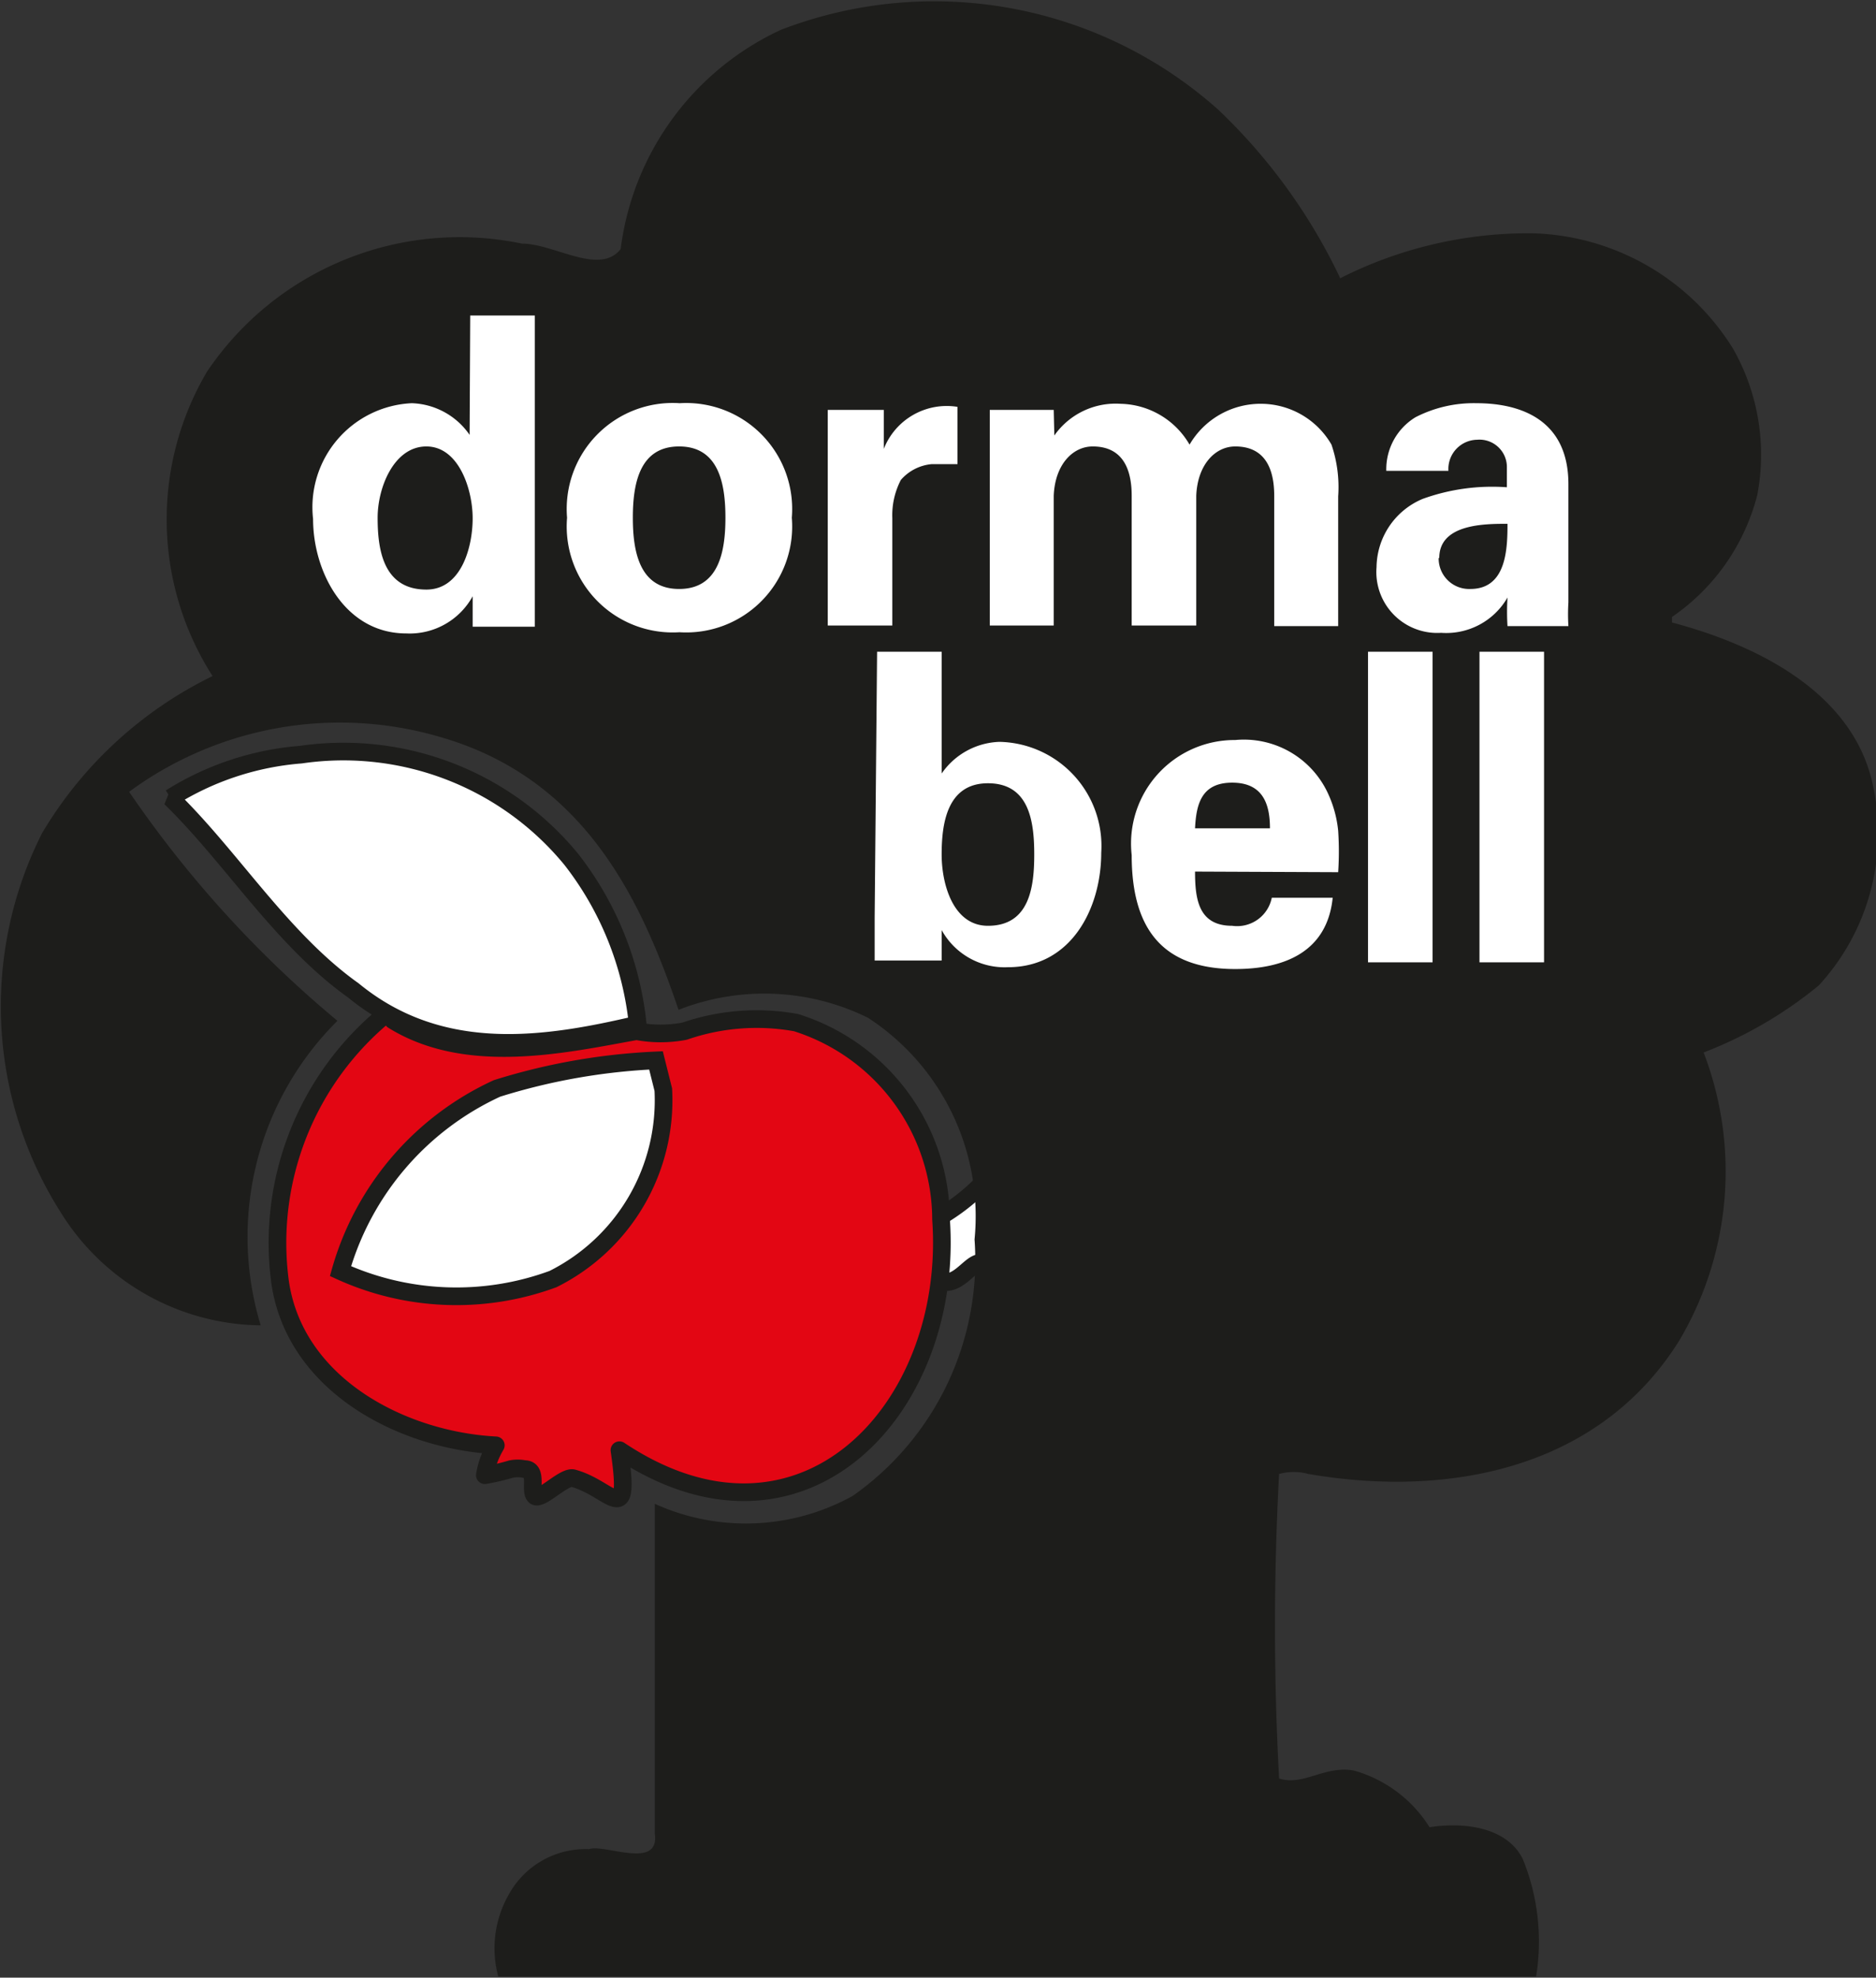 <svg id="Ebene_1" data-name="Ebene 1" xmlns="http://www.w3.org/2000/svg" viewBox="0 0 30.8 32.47"><rect x="0" y="0" width="30.8" height="32.47" fill="#333333" stroke="none"/><defs><style>.cls-1{fill:#fff}.cls-2,.cls-5{fill:none;stroke:#1d1d1b;stroke-width:.29px}.cls-2{stroke-linecap:round;stroke-linejoin:round}.cls-3{fill:#e30613}.cls-4{fill:#1d1d1b}.cls-5{stroke-linecap:square;stroke-miterlimit:2}</style></defs><title>dormabell-logo</title><path class="cls-1" d="M16.87 20.28a1.51 1.51 0 0 1-.49-.42 2.58 2.58 0 0 1-.24-.44 3.3 3.3 0 0 1-1.28.82c-.09 0-.2.49-.2.49.33-.05.52-.14.64-.14.29 0 0 .48.25.46s.42-.36.58-.31c.44.15.67.39.73.32s0-.79 0-.79"/><path class="cls-2" d="M16.87 20.28a1.51 1.51 0 0 1-.49-.42 2.58 2.58 0 0 1-.24-.44 3.3 3.3 0 0 1-1.28.82c-.09 0-.2.49-.2.49.33-.05.52-.14.64-.14.29 0 0 .48.25.46s.42-.36.58-.31c.44.15.67.39.73.32s.01-.78.01-.78z"/><path class="cls-3" d="M6.36 16.63a4.85 4.85 0 0 0-1.76 4.43c.25 1.68 2 2.59 3.54 2.67a1.42 1.42 0 0 0-.18.49 3.52 3.52 0 0 0 .43-.1.55.55 0 0 1 .22 0c.23 0 .08.35.17.44s.48-.33.63-.29c.63.17.95.86.76-.46 3 2 5.5-.68 5.28-3.79a3.4 3.4 0 0 0-2.38-3.23 3.63 3.63 0 0 0-1.83.14 2.11 2.11 0 0 1-.79 0c-1.17.21-2.78.58-4-.18"/><path class="cls-2" d="M6.36 16.63a4.85 4.85 0 0 0-1.76 4.43c.25 1.68 2 2.59 3.54 2.67a1.42 1.42 0 0 0-.18.49 3.52 3.52 0 0 0 .43-.1.55.55 0 0 1 .22 0c.23 0 .08.35.17.44s.48-.33.63-.29c.63.17.95.86.76-.46 3 2 5.5-.68 5.28-3.79a3.4 3.4 0 0 0-2.38-3.23 3.63 3.63 0 0 0-1.83.14 2.11 2.11 0 0 1-.79 0c-1.17.21-2.78.58-4-.18"/><path class="cls-4" d="M22 4.57a6.84 6.84 0 0 1 3.16-.74 4 4 0 0 1 3.29 1.89 3.52 3.52 0 0 1 .4 2.41 3.47 3.47 0 0 1-1.4 2v.09c1.32.35 2.94 1.1 3.29 2.63a3.69 3.69 0 0 1-.88 3.33 6.84 6.84 0 0 1-1.89 1.1 5.45 5.45 0 0 1-.4 4.73c-1.31 2.1-3.77 2.59-6.09 2.19a.91.91 0 0 0-.48 0 46.51 46.51 0 0 0 0 5c.4.13.75-.22 1.23-.13a2.15 2.15 0 0 1 1.24.93c.57-.09 1.27 0 1.53.52a3.59 3.59 0 0 1 .22 1.93H8.18a1.78 1.78 0 0 1 .17-1.34 1.44 1.44 0 0 1 1.32-.75c.26-.09 1.17.35 1.08-.26v-5.41a3.62 3.62 0 0 0 3.25-.13 4.73 4.73 0 0 0 2-4.21 3.89 3.89 0 0 0-1.75-3.64 3.85 3.85 0 0 0-3.11-.13c-.61-1.8-1.53-3.78-3.88-4.47a5.84 5.84 0 0 0-5.14.89 18.26 18.26 0 0 0 3.42 3.76 5 5 0 0 0-1.26 5A3.91 3.91 0 0 1 1 19.91a6.31 6.31 0 0 1-.31-6.23 6.64 6.64 0 0 1 2.8-2.58 4.77 4.77 0 0 1-.09-5A5 5 0 0 1 8.57 4c.53 0 1.27.53 1.62.09a4.6 4.6 0 0 1 2.63-3.6A7 7 0 0 1 20 1.8a9.32 9.32 0 0 1 2 2.76"/><path class="cls-1" d="M10.89 17.89A3.28 3.28 0 0 1 9.08 21a4.59 4.59 0 0 1-3.49-.13 4.72 4.72 0 0 1 2.57-3 10.24 10.24 0 0 1 2.61-.46z"/><path class="cls-5" d="M10.89 17.89A3.28 3.28 0 0 1 9.08 21a4.59 4.59 0 0 1-3.49-.13 4.72 4.72 0 0 1 2.57-3 10.24 10.24 0 0 1 2.61-.46z"/><path class="cls-1" d="M9.38 14.11a5.28 5.28 0 0 1 1.09 2.71c-1.49.35-3.22.63-4.67-.56-1.18-.84-2-2.19-3-3.16a4.71 4.71 0 0 1 2.14-.71 4.84 4.84 0 0 1 4.46 1.73"/><path class="cls-5" d="M9.38 14.11a5.28 5.28 0 0 1 1.09 2.71c-1.49.35-3.22.63-4.67-.56-1.18-.84-2-2.19-3-3.16a4.71 4.71 0 0 1 2.14-.71 4.84 4.84 0 0 1 4.44 1.72z"/><path class="cls-1" d="M7.72 5.18h1.06v5.11H7.76v-.5a1.18 1.18 0 0 1-1.09.61c-1 0-1.53-1-1.53-1.88a1.71 1.71 0 0 1 1.62-1.9 1.2 1.2 0 0 1 .95.52zM7 9.68c.57 0 .76-.69.76-1.17S7.53 7.33 7 7.33 6.2 8 6.2 8.5s.08 1.18.8 1.18M11.16 10.38A1.74 1.74 0 0 1 9.31 8.5a1.74 1.74 0 0 1 1.85-1.88A1.74 1.74 0 0 1 13 8.5a1.74 1.74 0 0 1-1.85 1.88m0-.71c.65 0 .76-.61.76-1.17s-.11-1.17-.76-1.17-.76.61-.76 1.17.11 1.17.76 1.17M14.51 6.73v.64a1.11 1.11 0 0 1 1.21-.69v.94h-.42a.76.76 0 0 0-.51.26 1.26 1.26 0 0 0-.14.63v1.76h-1.06V7.44v-.71zM17.31 7.15a1.23 1.23 0 0 1 1.09-.52 1.34 1.34 0 0 1 1.13.67 1.35 1.35 0 0 1 1.2-.67 1.34 1.34 0 0 1 1.13.67 2.16 2.16 0 0 1 .11.85v2.13h-1.05V8.14c0-.38-.11-.81-.64-.81-.33 0-.62.3-.64.81v2.13h-1.06V8.14c0-.38-.11-.81-.64-.81-.33 0-.62.3-.64.81v2.13h-1.05V6.73h1.05zM22.76 7.73a1 1 0 0 1 .48-.88 2.09 2.09 0 0 1 1-.23c.71 0 1.51.26 1.51 1.33v1.94a3.16 3.16 0 0 0 0 .39h-1a3.77 3.77 0 0 1 0-.47 1.16 1.16 0 0 1-1.09.58 1 1 0 0 1-1.06-1.08 1.23 1.23 0 0 1 .76-1.12A3.36 3.36 0 0 1 24.74 8v-.34a.45.45 0 0 0-.49-.44.48.48 0 0 0-.47.51zm.86 1.43a.5.5 0 0 0 .52.51c.59 0 .61-.65.61-1.07-.37 0-1.12 0-1.12.56M14.4 10.7h1.06v2a1.2 1.2 0 0 1 .95-.52A1.71 1.71 0 0 1 18.08 14c0 .91-.49 1.88-1.53 1.88a1.18 1.18 0 0 1-1.09-.61v.5h-1.1v-.71zm1.82 4.5c.68 0 .76-.63.76-1.17s-.08-1.17-.76-1.17-.76.68-.76 1.17.19 1.17.76 1.17M19.62 14.31c0 .46.06.89.61.89a.58.58 0 0 0 .65-.46h1c-.09.88-.78 1.17-1.6 1.17-1.22 0-1.7-.69-1.7-1.87a1.7 1.7 0 0 1 1.7-1.89 1.52 1.52 0 0 1 1.51.85 1.9 1.9 0 0 1 .18.64 5.2 5.2 0 0 1 0 .68zm1.23-.71c0-.39-.11-.75-.62-.75s-.59.36-.61.75zM22.46 10.7h1.06v5.1h-1.06zM24.29 10.7h1.06v5.1h-1.06z"/></svg>